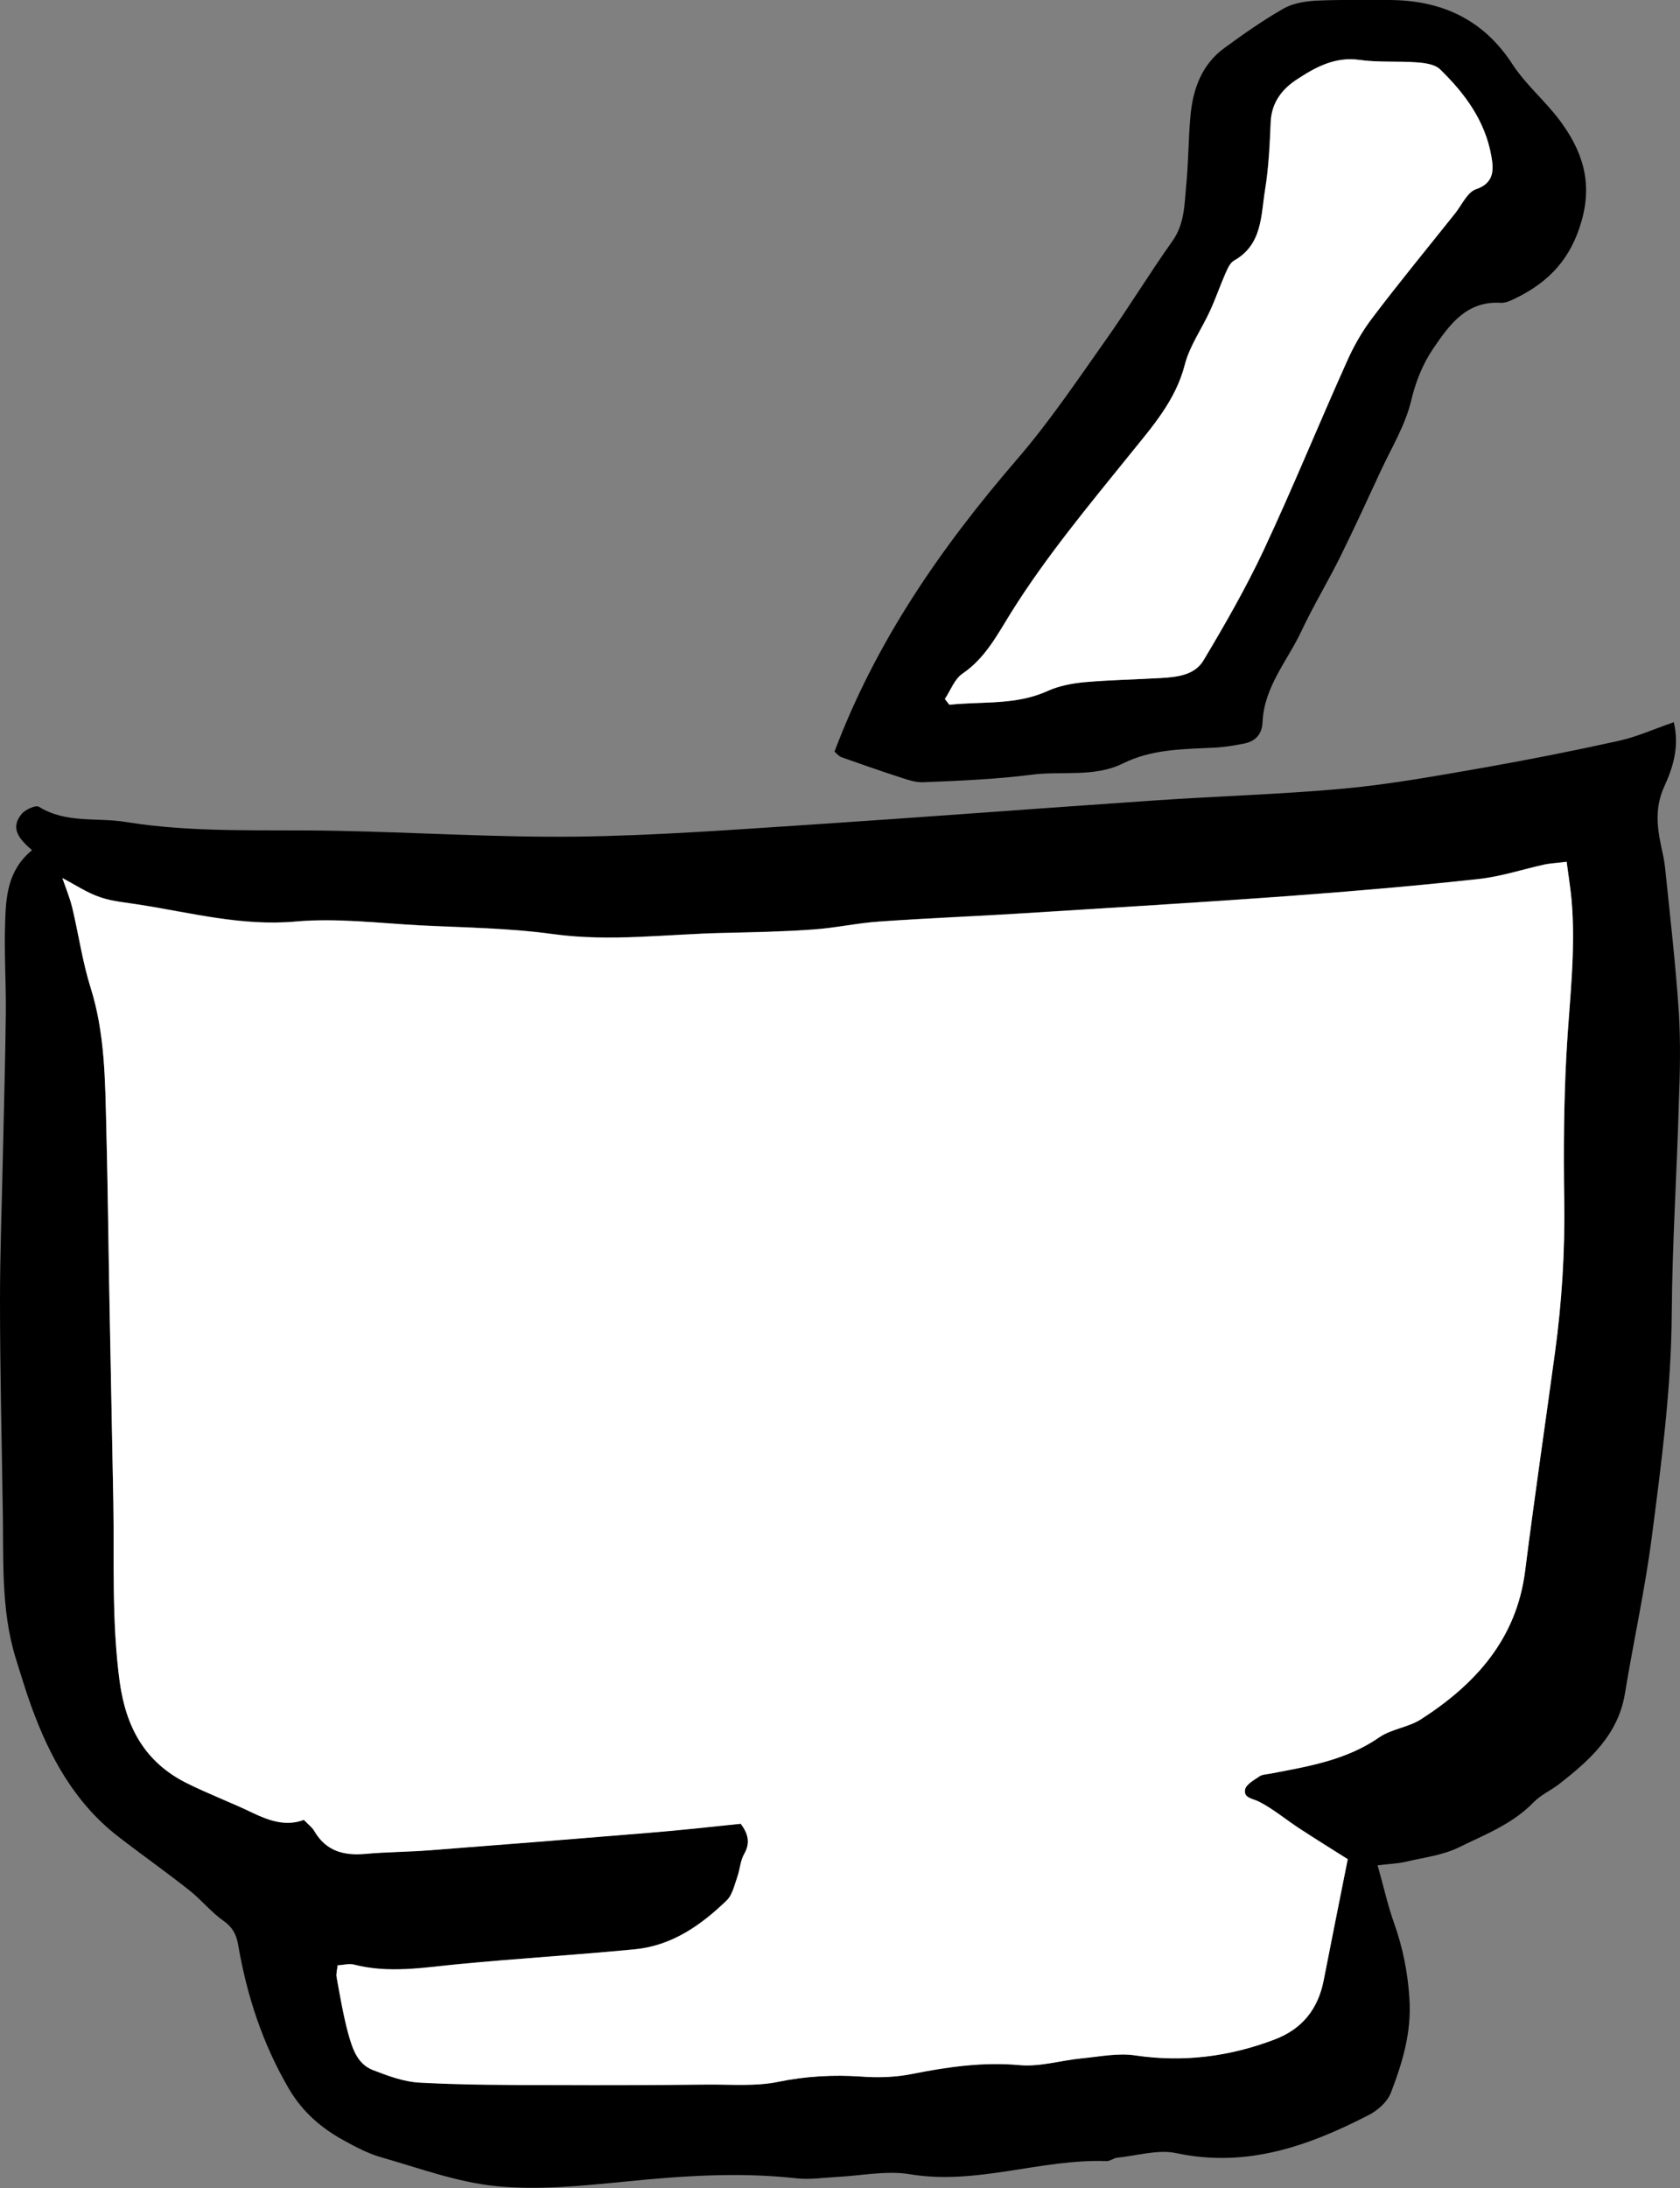 <?xml version="1.0" encoding="UTF-8"?>
<svg id="Layer_2" data-name="Layer 2" xmlns="http://www.w3.org/2000/svg" viewBox="0 0 69.22 90.1">
  <rect x="0" y="0" width="69.22" height="90.1" fill="#808080" stroke="none"/>
  <defs>
    <style>
      .cls-1 {
        fill: #fff;
      }
    </style>
  </defs>
  <g id="Layer_1-2" data-name="Layer 1">
    <g>
      <path d="M68.96,29.72c.25,1.02-.03,1.89-.39,2.67-.37,.82-.31,1.58-.14,2.39,.07,.33,.15,.66,.18,.99,.2,1.96,.43,3.92,.56,5.89,.08,1.26,.05,2.54,0,3.81-.08,2.88-.27,5.75-.29,8.62-.02,3.11-.43,6.19-.83,9.26-.28,2.14-.75,4.26-1.1,6.39-.28,1.69-1.44,2.73-2.68,3.7-.35,.28-.78,.46-1.09,.78-.86,.89-1.99,1.32-3.05,1.84-.68,.34-1.49,.43-2.24,.61-.32,.07-.65,.08-1.13,.14,.25,.87,.42,1.66,.69,2.41,.35,.99,.55,1.99,.62,3.05,.1,1.39-.28,2.65-.76,3.9-.14,.37-.54,.73-.91,.92-2.49,1.28-5.04,2.19-7.94,1.57-.76-.16-1.62,.11-2.44,.19-.14,.02-.28,.14-.42,.14-2.72-.1-5.35,1-8.11,.54-.97-.16-1.99,.06-2.99,.11-.56,.03-1.12,.12-1.67,.06-2.39-.27-4.76-.1-7.14,.14-1.74,.17-3.52,.35-5.25,.18-1.6-.16-3.17-.74-4.74-1.19-.53-.15-1.04-.42-1.53-.69-.93-.51-1.68-1.15-2.25-2.1-1.1-1.87-1.75-3.87-2.11-5.97-.08-.44-.24-.72-.61-.98-.51-.36-.91-.87-1.41-1.26-.96-.76-1.97-1.47-2.94-2.22-1.77-1.38-2.8-3.26-3.55-5.32-.24-.66-.44-1.33-.65-2-.64-2.07-.49-4.21-.54-6.33C.07,59.15,0,56.35,0,53.55c0-2.02,.08-4.03,.12-6.05,.04-1.94,.1-3.88,.12-5.82,.01-1.22-.07-2.44-.03-3.66,.03-1.08,.1-2.19,1.11-3.01-.48-.42-.93-.87-.44-1.48,.15-.19,.59-.39,.72-.31,1.13,.7,2.4,.43,3.6,.63,2.86,.46,5.74,.3,8.61,.36,3.32,.06,6.65,.28,9.97,.24,3.24-.04,6.49-.29,9.73-.5,4.69-.31,9.38-.67,14.07-.99,2.61-.18,5.22-.25,7.82-.49,1.92-.18,3.83-.53,5.73-.86,1.87-.33,3.74-.7,5.59-1.11,.72-.16,1.4-.47,2.24-.76ZM13.91,80.93c-.02,.2-.06,.35-.04,.48,.14,.77,.27,1.54,.47,2.29,.17,.61,.36,1.28,1.02,1.53,.62,.24,1.28,.49,1.94,.52,1.86,.09,3.73,.09,5.6,.1,2.09,.01,4.17,0,6.26-.02,.97,0,1.96,.07,2.89-.11,1.15-.23,2.28-.29,3.44-.22,.7,.05,1.42,.03,2.1-.11,1.47-.3,2.93-.5,4.44-.36,.83,.08,1.69-.19,2.54-.28,.73-.07,1.49-.23,2.21-.12,1.98,.3,3.87,.05,5.72-.65,1.15-.43,1.81-1.26,2.04-2.45,.33-1.67,.67-3.34,.99-4.98-.64-.41-1.32-.83-2-1.27-.55-.36-1.06-.79-1.64-1.09-.26-.14-.66-.14-.59-.51,.04-.21,.37-.39,.59-.54,.11-.08,.28-.09,.43-.11,1.57-.3,3.14-.55,4.51-1.5,.51-.35,1.21-.42,1.73-.75,2.25-1.45,3.92-3.31,4.28-6.11,.38-3,.82-5.99,1.23-8.99,.28-2.07,.42-4.14,.38-6.23-.03-2.01-.02-4.03,.09-6.05,.12-2.12,.4-4.24,.21-6.37-.04-.5-.13-1-.2-1.55-.39,.05-.65,.06-.9,.11-.91,.2-1.81,.5-2.73,.6-2.56,.28-5.12,.5-7.68,.69-3.69,.27-7.37,.49-11.06,.72-1.98,.12-3.95,.2-5.93,.34-.93,.06-1.84,.27-2.77,.33-1.23,.09-2.46,.11-3.68,.14-2.33,.05-4.65,.37-7,.05-1.81-.25-3.65-.27-5.47-.36-1.71-.09-3.44-.31-5.14-.16-2.21,.2-4.29-.36-6.42-.69-.55-.09-1.12-.13-1.64-.31-.54-.18-1.02-.51-1.56-.79,.15,.44,.32,.83,.41,1.23,.26,1.09,.41,2.2,.75,3.27,.59,1.89,.6,3.82,.65,5.76,.06,2.39,.08,4.77,.13,7.16,.05,2.76,.11,5.52,.16,8.28,.04,2.46-.07,4.92,.26,7.38,.26,1.9,1.04,3.32,2.75,4.18,.9,.45,1.85,.8,2.75,1.24,.69,.33,1.37,.55,2.09,.28,.18,.19,.34,.31,.43,.46,.48,.83,1.2,1.02,2.1,.94,.89-.08,1.79-.08,2.68-.15,3.01-.23,6.02-.47,9.03-.72,1.26-.1,2.51-.25,3.76-.37,.3,.41,.41,.78,.14,1.25-.16,.28-.17,.63-.28,.94-.12,.34-.2,.74-.44,.97-1.06,1.02-2.26,1.86-3.77,2.01-2.41,.24-4.84,.38-7.25,.61-1.45,.14-2.89,.39-4.34,.02-.2-.05-.43,.02-.67,.03Z"/>
      <path d="M34.38,30.96c1.71-4.55,4.39-8.41,7.51-12.03,1.34-1.55,2.49-3.26,3.67-4.93,.95-1.34,1.8-2.74,2.75-4.08,.49-.69,.49-1.47,.56-2.24,.1-.97,.09-1.94,.18-2.91,.1-1.11,.47-2.13,1.42-2.81,.78-.57,1.58-1.13,2.42-1.61,.37-.21,.85-.29,1.29-.32,1.01-.05,2.02-.03,3.02-.03,2.16,0,3.9,.77,5.12,2.65,.54,.83,1.34,1.5,1.94,2.3,.91,1.22,1.37,2.5,.91,4.13-.44,1.57-1.34,2.52-2.7,3.19-.2,.1-.43,.21-.63,.2-1.43-.09-2.13,.92-2.8,1.9-.43,.64-.71,1.35-.9,2.14-.24,1-.8,1.92-1.24,2.86-.55,1.18-1.09,2.37-1.67,3.54-.51,1.03-1.11,2.02-1.6,3.06-.58,1.24-1.55,2.31-1.61,3.77-.02,.48-.28,.77-.72,.87-.43,.09-.88,.16-1.32,.18-1.27,.06-2.53,.06-3.72,.65-1.18,.58-2.5,.3-3.75,.46-1.48,.19-2.97,.25-4.46,.31-.36,.02-.73-.13-1.08-.24-.77-.25-1.54-.52-2.3-.79-.13-.05-.22-.18-.3-.24Zm4.55-2.17c.06,.08,.12,.15,.18,.23,1.36-.14,2.74,.03,4.05-.57,.47-.21,1-.32,1.52-.36,1.04-.1,2.08-.11,3.13-.17,.67-.04,1.41-.11,1.77-.73,.88-1.48,1.74-2.97,2.47-4.52,1.2-2.56,2.27-5.19,3.43-7.77,.29-.64,.65-1.27,1.07-1.83,1.1-1.45,2.26-2.86,3.4-4.29,.28-.35,.5-.87,.86-.99,.77-.26,.72-.84,.63-1.35-.25-1.45-1.08-2.6-2.12-3.59-.21-.2-.62-.25-.94-.28-.78-.06-1.58,0-2.35-.1-1.02-.15-1.83,.29-2.6,.8-.6,.39-1.04,.94-1.08,1.74-.04,.93-.08,1.87-.23,2.79-.17,1.07-.1,2.27-1.28,2.93-.17,.09-.27,.34-.36,.54-.22,.51-.4,1.03-.63,1.53-.34,.74-.84,1.44-1.04,2.22-.38,1.48-1.35,2.57-2.26,3.69-1.71,2.12-3.45,4.21-4.9,6.52-.56,.9-1.06,1.88-2,2.51-.33,.22-.49,.69-.73,1.05Z"/>
      <path class="cls-1" d="M13.91,80.93c.24-.01,.47-.08,.67-.03,1.45,.38,2.89,.12,4.34-.02,2.41-.23,4.84-.38,7.25-.61,1.51-.15,2.71-.98,3.77-2.01,.24-.23,.32-.64,.44-.97,.11-.31,.12-.66,.28-.94,.27-.47,.16-.85-.14-1.25-1.25,.13-2.51,.27-3.76,.37-3.01,.25-6.02,.49-9.03,.72-.89,.07-1.79,.07-2.68,.15-.89,.08-1.62-.12-2.1-.94-.09-.16-.25-.27-.43-.46-.72,.27-1.4,.05-2.09-.28-.91-.44-1.85-.79-2.75-1.24-1.71-.86-2.49-2.29-2.75-4.18-.33-2.46-.22-4.92-.26-7.38-.05-2.76-.11-5.52-.16-8.28-.04-2.39-.07-4.77-.13-7.16-.05-1.94-.05-3.87-.65-5.76-.33-1.06-.49-2.18-.75-3.27-.1-.41-.26-.8-.41-1.23,.53,.28,1.02,.61,1.56,.79,.52,.18,1.09,.22,1.64,.31,2.13,.34,4.21,.89,6.42,.69,1.7-.15,3.43,.07,5.14,.16,1.83,.09,3.67,.11,5.47,.36,2.35,.32,4.67,0,7-.05,1.23-.03,2.46-.05,3.68-.14,.93-.06,1.84-.27,2.77-.33,1.97-.14,3.95-.21,5.93-.34,3.69-.23,7.38-.45,11.06-.72,2.56-.19,5.13-.41,7.68-.69,.92-.1,1.82-.4,2.73-.6,.25-.05,.51-.06,.9-.11,.07,.55,.15,1.05,.2,1.55,.19,2.13-.1,4.25-.21,6.37-.11,2.01-.12,4.03-.09,6.05,.03,2.09-.1,4.17-.38,6.23-.41,3-.85,5.99-1.23,8.99-.35,2.8-2.03,4.66-4.28,6.11-.52,.34-1.22,.4-1.73,.75-1.37,.95-2.94,1.2-4.51,1.5-.15,.03-.32,.03-.43,.11-.22,.15-.55,.33-.59,.54-.07,.36,.33,.37,.59,.51,.58,.3,1.09,.73,1.64,1.09,.67,.44,1.36,.87,2,1.27-.33,1.63-.66,3.3-.99,4.98-.23,1.19-.89,2.02-2.04,2.45-1.85,.7-3.74,.94-5.72,.65-.71-.11-1.47,.05-2.21,.12-.85,.08-1.71,.35-2.54,.28-1.52-.14-2.97,.07-4.44,.36-.68,.14-1.4,.16-2.1,.11-1.16-.08-2.29-.02-3.44,.22-.93,.19-1.93,.1-2.89,.11-2.09,.02-4.17,.03-6.26,.02-1.87,0-3.74,0-5.6-.1-.65-.03-1.32-.28-1.94-.52-.66-.26-.85-.93-1.02-1.53-.2-.75-.33-1.52-.47-2.29-.03-.14,.02-.29,.04-.48Z"/>
      <path class="cls-1" d="M38.93,28.79c.24-.36,.4-.82,.73-1.05,.94-.64,1.44-1.61,2-2.51,1.45-2.32,3.19-4.4,4.9-6.52,.9-1.12,1.88-2.21,2.26-3.69,.2-.78,.7-1.47,1.04-2.22,.23-.5,.41-1.03,.63-1.53,.09-.2,.19-.44,.36-.54,1.17-.66,1.1-1.86,1.28-2.93,.15-.92,.19-1.86,.23-2.79,.04-.8,.48-1.35,1.08-1.74,.78-.51,1.58-.95,2.6-.8,.77,.11,1.57,.04,2.35,.1,.32,.02,.73,.08,.94,.28,1.03,1,1.87,2.14,2.12,3.59,.09,.51,.14,1.09-.63,1.35-.36,.12-.59,.65-.86,.99-1.14,1.43-2.3,2.84-3.4,4.29-.43,.56-.79,1.19-1.07,1.83-1.16,2.58-2.23,5.21-3.43,7.77-.73,1.55-1.59,3.05-2.47,4.52-.37,.62-1.1,.69-1.77,.73-1.04,.06-2.09,.08-3.13,.17-.51,.05-1.05,.15-1.52,.36-1.31,.6-2.7,.42-4.05,.57-.06-.08-.12-.15-.18-.23Z"/>
    </g>
  </g>
</svg>